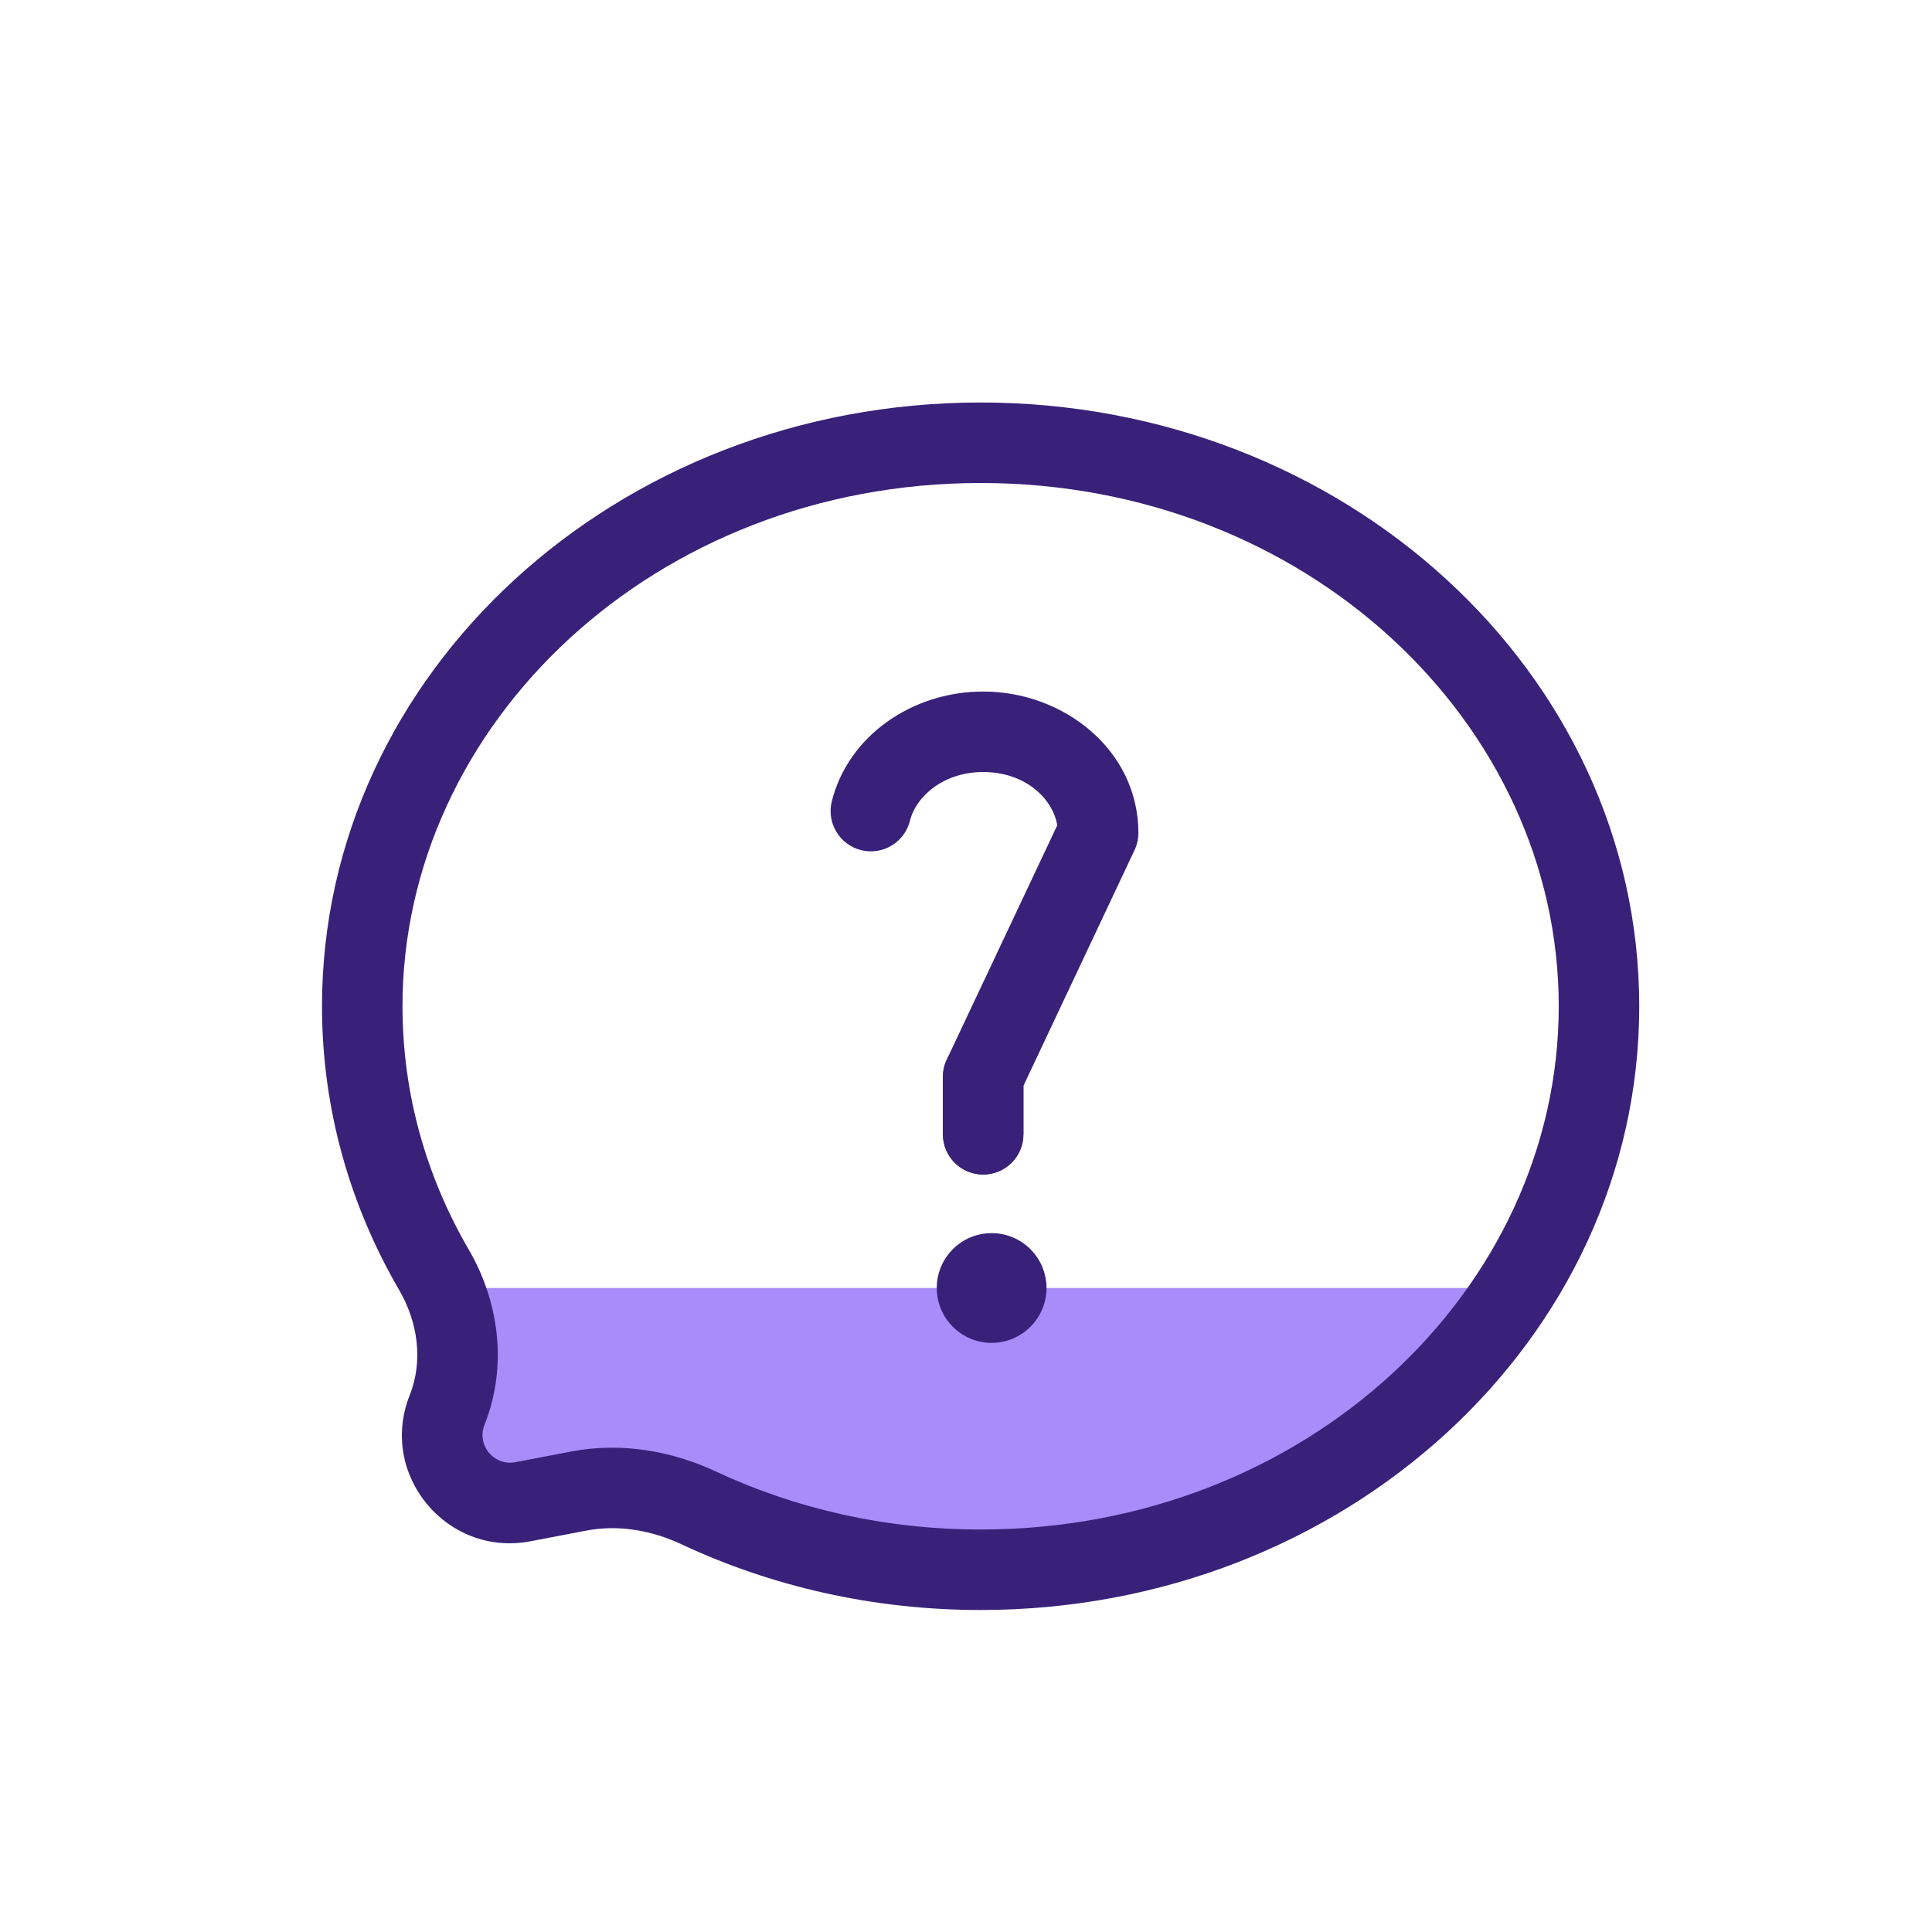 <svg width="30" height="30" viewBox="0 0 30 30" fill="none" xmlns="http://www.w3.org/2000/svg">
<rect width="30" height="30" fill="white"/>
<path d="M23.125 20H6.875V21.875L7.5 23.125H9.375L14.375 24.375C19.375 24.875 22.292 21.667 23.125 20Z" fill="#A98CF9"/>
<path fill-rule="evenodd" clip-rule="evenodd" d="M15.227 23.75C20.29 23.75 24.204 20.012 24.204 15.625C24.204 11.238 20.29 7.5 15.227 7.5C10.165 7.5 6.25 11.238 6.25 15.625C6.25 16.987 6.62 18.272 7.279 19.404C7.726 20.172 7.901 21.174 7.523 22.125C7.398 22.44 7.67 22.768 8.003 22.705L8.237 23.933C6.936 24.181 5.872 22.895 6.362 21.664C6.574 21.13 6.488 20.53 6.199 20.033C5.434 18.719 5 17.218 5 15.625C5 10.447 9.579 6.25 15.227 6.25C20.876 6.25 25.454 10.447 25.454 15.625C25.454 20.803 20.876 25 15.227 25C13.556 25 11.978 24.633 10.585 23.981C10.122 23.764 9.606 23.671 9.104 23.767L8.237 23.933L8.003 22.705L8.869 22.539C9.675 22.386 10.459 22.542 11.115 22.849C12.343 23.423 13.74 23.75 15.227 23.75Z" fill="#39217A"/>
<path fill-rule="evenodd" clip-rule="evenodd" d="M16.417 12.815C16.348 12.402 15.922 11.988 15.267 11.988C14.654 11.988 14.225 12.362 14.129 12.746C14.045 13.081 13.706 13.285 13.371 13.201C13.036 13.117 12.833 12.777 12.916 12.443C13.173 11.419 14.171 10.738 15.267 10.738C16.52 10.738 17.677 11.649 17.677 12.934C17.677 13.026 17.657 13.117 17.617 13.201L15.892 16.86V17.613C15.892 17.958 15.612 18.238 15.267 18.238C14.921 18.238 14.642 17.958 14.642 17.613V16.72C14.642 16.628 14.662 16.537 14.701 16.454L16.417 12.815Z" fill="#39217A"/>
<path fill-rule="evenodd" clip-rule="evenodd" d="M15.266 16.096C14.921 16.096 14.641 16.375 14.641 16.721V17.613C14.641 17.959 14.921 18.238 15.266 18.238C15.611 18.238 15.891 17.959 15.891 17.613V16.721C15.891 16.375 15.611 16.096 15.266 16.096Z" fill="#39217A"/>
<path d="M16.25 20C16.25 20.47 15.868 20.852 15.398 20.852C14.927 20.852 14.546 20.47 14.546 20C14.546 19.529 14.927 19.148 15.398 19.148C15.868 19.148 16.25 19.529 16.25 20Z" fill="#39217A"/>
</svg>
